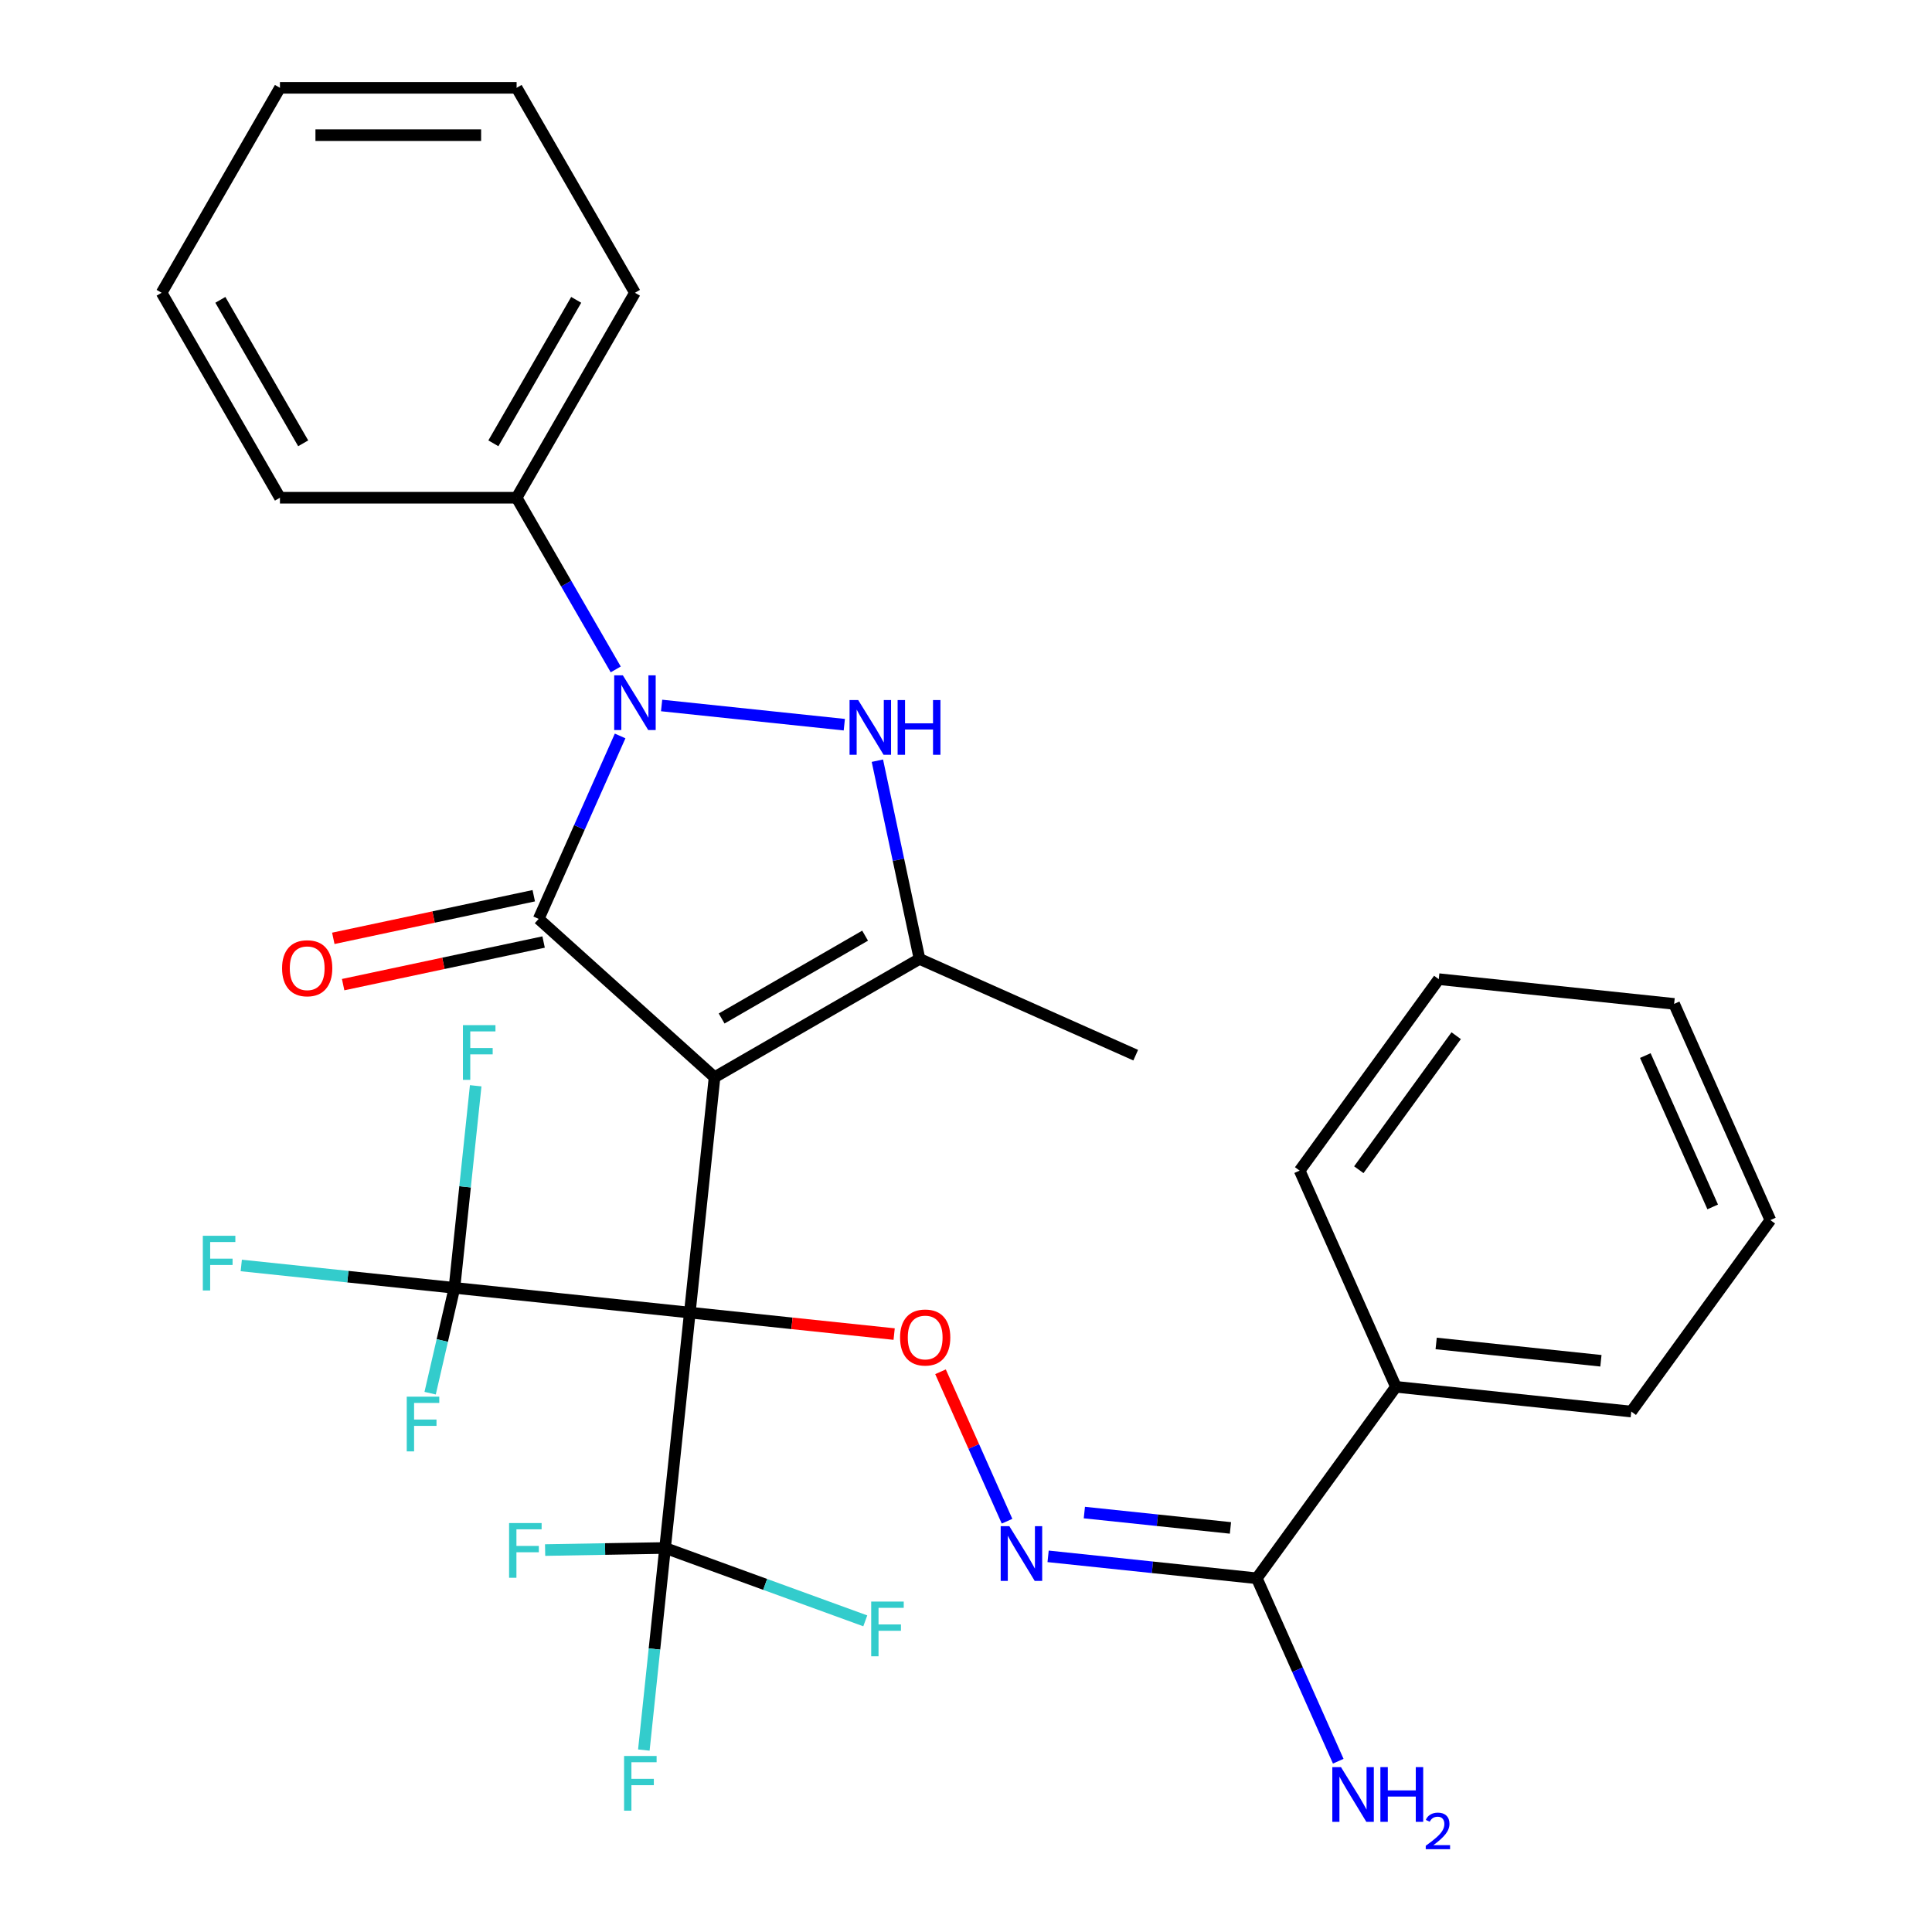 <?xml version='1.0' encoding='iso-8859-1'?>
<svg version='1.1' baseProfile='full'
              xmlns='http://www.w3.org/2000/svg'
                      xmlns:rdkit='http://www.rdkit.org/xml'
                      xmlns:xlink='http://www.w3.org/1999/xlink'
                  xml:space='preserve'
width='1000px' height='1000px' viewBox='0 0 1000 1000'>
<!-- END OF HEADER -->
<rect style='opacity:1.0;fill:#FFFFFF;stroke:none' width='1000' height='1000' x='0' y='0'> </rect>
<path class='bond-0' d='M 369.853,557.577 L 357.048,679.401' style='fill:none;fill-rule:evenodd;stroke:#000000;stroke-width:6px;stroke-linecap:butt;stroke-linejoin:miter;stroke-opacity:1' />
<path class='bond-1' d='M 369.853,557.577 L 278.821,475.612' style='fill:none;fill-rule:evenodd;stroke:#000000;stroke-width:6px;stroke-linecap:butt;stroke-linejoin:miter;stroke-opacity:1' />
<path class='bond-4' d='M 369.853,557.577 L 475.937,496.33' style='fill:none;fill-rule:evenodd;stroke:#000000;stroke-width:6px;stroke-linecap:butt;stroke-linejoin:miter;stroke-opacity:1' />
<path class='bond-4' d='M 373.516,527.173 L 447.775,484.3' style='fill:none;fill-rule:evenodd;stroke:#000000;stroke-width:6px;stroke-linecap:butt;stroke-linejoin:miter;stroke-opacity:1' />
<path class='bond-5' d='M 357.048,679.401 L 344.244,801.226' style='fill:none;fill-rule:evenodd;stroke:#000000;stroke-width:6px;stroke-linecap:butt;stroke-linejoin:miter;stroke-opacity:1' />
<path class='bond-6' d='M 357.048,679.401 L 235.224,666.597' style='fill:none;fill-rule:evenodd;stroke:#000000;stroke-width:6px;stroke-linecap:butt;stroke-linejoin:miter;stroke-opacity:1' />
<path class='bond-7' d='M 357.048,679.401 L 409.929,684.959' style='fill:none;fill-rule:evenodd;stroke:#000000;stroke-width:6px;stroke-linecap:butt;stroke-linejoin:miter;stroke-opacity:1' />
<path class='bond-7' d='M 409.929,684.959 L 462.81,690.517' style='fill:none;fill-rule:evenodd;stroke:#FF0000;stroke-width:6px;stroke-linecap:butt;stroke-linejoin:miter;stroke-opacity:1' />
<path class='bond-2' d='M 278.821,475.612 L 299.899,428.27' style='fill:none;fill-rule:evenodd;stroke:#000000;stroke-width:6px;stroke-linecap:butt;stroke-linejoin:miter;stroke-opacity:1' />
<path class='bond-2' d='M 299.899,428.27 L 320.976,380.929' style='fill:none;fill-rule:evenodd;stroke:#0000FF;stroke-width:6px;stroke-linecap:butt;stroke-linejoin:miter;stroke-opacity:1' />
<path class='bond-10' d='M 276.274,463.63 L 224.396,474.657' style='fill:none;fill-rule:evenodd;stroke:#000000;stroke-width:6px;stroke-linecap:butt;stroke-linejoin:miter;stroke-opacity:1' />
<path class='bond-10' d='M 224.396,474.657 L 172.518,485.684' style='fill:none;fill-rule:evenodd;stroke:#FF0000;stroke-width:6px;stroke-linecap:butt;stroke-linejoin:miter;stroke-opacity:1' />
<path class='bond-10' d='M 281.368,487.594 L 229.49,498.621' style='fill:none;fill-rule:evenodd;stroke:#000000;stroke-width:6px;stroke-linecap:butt;stroke-linejoin:miter;stroke-opacity:1' />
<path class='bond-10' d='M 229.49,498.621 L 177.612,509.648' style='fill:none;fill-rule:evenodd;stroke:#FF0000;stroke-width:6px;stroke-linecap:butt;stroke-linejoin:miter;stroke-opacity:1' />
<path class='bond-11' d='M 318.701,346.484 L 293.049,302.054' style='fill:none;fill-rule:evenodd;stroke:#0000FF;stroke-width:6px;stroke-linecap:butt;stroke-linejoin:miter;stroke-opacity:1' />
<path class='bond-11' d='M 293.049,302.054 L 267.397,257.623' style='fill:none;fill-rule:evenodd;stroke:#000000;stroke-width:6px;stroke-linecap:butt;stroke-linejoin:miter;stroke-opacity:1' />
<path class='bond-31' d='M 342.447,365.157 L 437.013,375.097' style='fill:none;fill-rule:evenodd;stroke:#0000FF;stroke-width:6px;stroke-linecap:butt;stroke-linejoin:miter;stroke-opacity:1' />
<path class='bond-3' d='M 454.129,393.733 L 465.033,445.031' style='fill:none;fill-rule:evenodd;stroke:#0000FF;stroke-width:6px;stroke-linecap:butt;stroke-linejoin:miter;stroke-opacity:1' />
<path class='bond-3' d='M 465.033,445.031 L 475.937,496.33' style='fill:none;fill-rule:evenodd;stroke:#000000;stroke-width:6px;stroke-linecap:butt;stroke-linejoin:miter;stroke-opacity:1' />
<path class='bond-20' d='M 475.937,496.33 L 587.842,546.153' style='fill:none;fill-rule:evenodd;stroke:#000000;stroke-width:6px;stroke-linecap:butt;stroke-linejoin:miter;stroke-opacity:1' />
<path class='bond-14' d='M 344.244,801.226 L 338.747,853.527' style='fill:none;fill-rule:evenodd;stroke:#000000;stroke-width:6px;stroke-linecap:butt;stroke-linejoin:miter;stroke-opacity:1' />
<path class='bond-14' d='M 338.747,853.527 L 333.25,905.828' style='fill:none;fill-rule:evenodd;stroke:#33CCCC;stroke-width:6px;stroke-linecap:butt;stroke-linejoin:miter;stroke-opacity:1' />
<path class='bond-16' d='M 344.244,801.226 L 313.198,801.769' style='fill:none;fill-rule:evenodd;stroke:#000000;stroke-width:6px;stroke-linecap:butt;stroke-linejoin:miter;stroke-opacity:1' />
<path class='bond-16' d='M 313.198,801.769 L 282.151,802.311' style='fill:none;fill-rule:evenodd;stroke:#33CCCC;stroke-width:6px;stroke-linecap:butt;stroke-linejoin:miter;stroke-opacity:1' />
<path class='bond-17' d='M 344.244,801.226 L 396.056,820.087' style='fill:none;fill-rule:evenodd;stroke:#000000;stroke-width:6px;stroke-linecap:butt;stroke-linejoin:miter;stroke-opacity:1' />
<path class='bond-17' d='M 396.056,820.087 L 447.867,838.948' style='fill:none;fill-rule:evenodd;stroke:#33CCCC;stroke-width:6px;stroke-linecap:butt;stroke-linejoin:miter;stroke-opacity:1' />
<path class='bond-13' d='M 235.224,666.597 L 180.053,660.799' style='fill:none;fill-rule:evenodd;stroke:#000000;stroke-width:6px;stroke-linecap:butt;stroke-linejoin:miter;stroke-opacity:1' />
<path class='bond-13' d='M 180.053,660.799 L 124.882,655' style='fill:none;fill-rule:evenodd;stroke:#33CCCC;stroke-width:6px;stroke-linecap:butt;stroke-linejoin:miter;stroke-opacity:1' />
<path class='bond-15' d='M 235.224,666.597 L 228.931,693.852' style='fill:none;fill-rule:evenodd;stroke:#000000;stroke-width:6px;stroke-linecap:butt;stroke-linejoin:miter;stroke-opacity:1' />
<path class='bond-15' d='M 228.931,693.852 L 222.638,721.107' style='fill:none;fill-rule:evenodd;stroke:#33CCCC;stroke-width:6px;stroke-linecap:butt;stroke-linejoin:miter;stroke-opacity:1' />
<path class='bond-18' d='M 235.224,666.597 L 240.721,614.296' style='fill:none;fill-rule:evenodd;stroke:#000000;stroke-width:6px;stroke-linecap:butt;stroke-linejoin:miter;stroke-opacity:1' />
<path class='bond-18' d='M 240.721,614.296 L 246.218,561.995' style='fill:none;fill-rule:evenodd;stroke:#33CCCC;stroke-width:6px;stroke-linecap:butt;stroke-linejoin:miter;stroke-opacity:1' />
<path class='bond-8' d='M 486.808,710.028 L 504.026,748.702' style='fill:none;fill-rule:evenodd;stroke:#FF0000;stroke-width:6px;stroke-linecap:butt;stroke-linejoin:miter;stroke-opacity:1' />
<path class='bond-8' d='M 504.026,748.702 L 521.245,787.376' style='fill:none;fill-rule:evenodd;stroke:#0000FF;stroke-width:6px;stroke-linecap:butt;stroke-linejoin:miter;stroke-opacity:1' />
<path class='bond-9' d='M 542.498,805.561 L 596.509,811.238' style='fill:none;fill-rule:evenodd;stroke:#0000FF;stroke-width:6px;stroke-linecap:butt;stroke-linejoin:miter;stroke-opacity:1' />
<path class='bond-9' d='M 596.509,811.238 L 650.52,816.915' style='fill:none;fill-rule:evenodd;stroke:#000000;stroke-width:6px;stroke-linecap:butt;stroke-linejoin:miter;stroke-opacity:1' />
<path class='bond-9' d='M 561.263,782.9 L 599.07,786.873' style='fill:none;fill-rule:evenodd;stroke:#0000FF;stroke-width:6px;stroke-linecap:butt;stroke-linejoin:miter;stroke-opacity:1' />
<path class='bond-9' d='M 599.07,786.873 L 636.878,790.847' style='fill:none;fill-rule:evenodd;stroke:#000000;stroke-width:6px;stroke-linecap:butt;stroke-linejoin:miter;stroke-opacity:1' />
<path class='bond-12' d='M 650.52,816.915 L 722.521,717.814' style='fill:none;fill-rule:evenodd;stroke:#000000;stroke-width:6px;stroke-linecap:butt;stroke-linejoin:miter;stroke-opacity:1' />
<path class='bond-19' d='M 650.52,816.915 L 671.598,864.256' style='fill:none;fill-rule:evenodd;stroke:#000000;stroke-width:6px;stroke-linecap:butt;stroke-linejoin:miter;stroke-opacity:1' />
<path class='bond-19' d='M 671.598,864.256 L 692.676,911.598' style='fill:none;fill-rule:evenodd;stroke:#0000FF;stroke-width:6px;stroke-linecap:butt;stroke-linejoin:miter;stroke-opacity:1' />
<path class='bond-21' d='M 267.397,257.623 L 328.644,151.539' style='fill:none;fill-rule:evenodd;stroke:#000000;stroke-width:6px;stroke-linecap:butt;stroke-linejoin:miter;stroke-opacity:1' />
<path class='bond-21' d='M 255.367,229.461 L 298.24,155.202' style='fill:none;fill-rule:evenodd;stroke:#000000;stroke-width:6px;stroke-linecap:butt;stroke-linejoin:miter;stroke-opacity:1' />
<path class='bond-22' d='M 267.397,257.623 L 144.901,257.623' style='fill:none;fill-rule:evenodd;stroke:#000000;stroke-width:6px;stroke-linecap:butt;stroke-linejoin:miter;stroke-opacity:1' />
<path class='bond-23' d='M 722.521,717.814 L 844.346,730.618' style='fill:none;fill-rule:evenodd;stroke:#000000;stroke-width:6px;stroke-linecap:butt;stroke-linejoin:miter;stroke-opacity:1' />
<path class='bond-23' d='M 743.356,695.37 L 828.633,704.333' style='fill:none;fill-rule:evenodd;stroke:#000000;stroke-width:6px;stroke-linecap:butt;stroke-linejoin:miter;stroke-opacity:1' />
<path class='bond-24' d='M 722.521,717.814 L 672.698,605.909' style='fill:none;fill-rule:evenodd;stroke:#000000;stroke-width:6px;stroke-linecap:butt;stroke-linejoin:miter;stroke-opacity:1' />
<path class='bond-26' d='M 328.644,151.539 L 267.397,45.455' style='fill:none;fill-rule:evenodd;stroke:#000000;stroke-width:6px;stroke-linecap:butt;stroke-linejoin:miter;stroke-opacity:1' />
<path class='bond-25' d='M 144.901,257.623 L 83.653,151.539' style='fill:none;fill-rule:evenodd;stroke:#000000;stroke-width:6px;stroke-linecap:butt;stroke-linejoin:miter;stroke-opacity:1' />
<path class='bond-25' d='M 156.931,229.461 L 114.057,155.202' style='fill:none;fill-rule:evenodd;stroke:#000000;stroke-width:6px;stroke-linecap:butt;stroke-linejoin:miter;stroke-opacity:1' />
<path class='bond-27' d='M 844.346,730.618 L 916.346,631.518' style='fill:none;fill-rule:evenodd;stroke:#000000;stroke-width:6px;stroke-linecap:butt;stroke-linejoin:miter;stroke-opacity:1' />
<path class='bond-28' d='M 672.698,605.909 L 744.699,506.808' style='fill:none;fill-rule:evenodd;stroke:#000000;stroke-width:6px;stroke-linecap:butt;stroke-linejoin:miter;stroke-opacity:1' />
<path class='bond-28' d='M 703.318,605.444 L 753.719,536.074' style='fill:none;fill-rule:evenodd;stroke:#000000;stroke-width:6px;stroke-linecap:butt;stroke-linejoin:miter;stroke-opacity:1' />
<path class='bond-29' d='M 83.653,151.539 L 144.901,45.455' style='fill:none;fill-rule:evenodd;stroke:#000000;stroke-width:6px;stroke-linecap:butt;stroke-linejoin:miter;stroke-opacity:1' />
<path class='bond-32' d='M 267.397,45.455 L 144.901,45.455' style='fill:none;fill-rule:evenodd;stroke:#000000;stroke-width:6px;stroke-linecap:butt;stroke-linejoin:miter;stroke-opacity:1' />
<path class='bond-32' d='M 249.022,69.954 L 163.275,69.954' style='fill:none;fill-rule:evenodd;stroke:#000000;stroke-width:6px;stroke-linecap:butt;stroke-linejoin:miter;stroke-opacity:1' />
<path class='bond-33' d='M 916.346,631.518 L 866.523,519.613' style='fill:none;fill-rule:evenodd;stroke:#000000;stroke-width:6px;stroke-linecap:butt;stroke-linejoin:miter;stroke-opacity:1' />
<path class='bond-33' d='M 886.492,624.697 L 851.616,546.363' style='fill:none;fill-rule:evenodd;stroke:#000000;stroke-width:6px;stroke-linecap:butt;stroke-linejoin:miter;stroke-opacity:1' />
<path class='bond-30' d='M 744.699,506.808 L 866.523,519.613' style='fill:none;fill-rule:evenodd;stroke:#000000;stroke-width:6px;stroke-linecap:butt;stroke-linejoin:miter;stroke-opacity:1' />
<path  class='atom-3' d='M 322.384 349.547
L 331.664 364.547
Q 332.584 366.027, 334.064 368.707
Q 335.544 371.387, 335.624 371.547
L 335.624 349.547
L 339.384 349.547
L 339.384 377.867
L 335.504 377.867
L 325.544 361.467
Q 324.384 359.547, 323.144 357.347
Q 321.944 355.147, 321.584 354.467
L 321.584 377.867
L 317.904 377.867
L 317.904 349.547
L 322.384 349.547
' fill='#0000FF'/>
<path  class='atom-4' d='M 444.208 362.351
L 453.488 377.351
Q 454.408 378.831, 455.888 381.511
Q 457.368 384.191, 457.448 384.351
L 457.448 362.351
L 461.208 362.351
L 461.208 390.671
L 457.328 390.671
L 447.368 374.271
Q 446.208 372.351, 444.968 370.151
Q 443.768 367.951, 443.408 367.271
L 443.408 390.671
L 439.728 390.671
L 439.728 362.351
L 444.208 362.351
' fill='#0000FF'/>
<path  class='atom-4' d='M 464.608 362.351
L 468.448 362.351
L 468.448 374.391
L 482.928 374.391
L 482.928 362.351
L 486.768 362.351
L 486.768 390.671
L 482.928 390.671
L 482.928 377.591
L 468.448 377.591
L 468.448 390.671
L 464.608 390.671
L 464.608 362.351
' fill='#0000FF'/>
<path  class='atom-8' d='M 465.873 692.286
Q 465.873 685.486, 469.233 681.686
Q 472.593 677.886, 478.873 677.886
Q 485.153 677.886, 488.513 681.686
Q 491.873 685.486, 491.873 692.286
Q 491.873 699.166, 488.473 703.086
Q 485.073 706.966, 478.873 706.966
Q 472.633 706.966, 469.233 703.086
Q 465.873 699.206, 465.873 692.286
M 478.873 703.766
Q 483.193 703.766, 485.513 700.886
Q 487.873 697.966, 487.873 692.286
Q 487.873 686.726, 485.513 683.926
Q 483.193 681.086, 478.873 681.086
Q 474.553 681.086, 472.193 683.886
Q 469.873 686.686, 469.873 692.286
Q 469.873 698.006, 472.193 700.886
Q 474.553 703.766, 478.873 703.766
' fill='#FF0000'/>
<path  class='atom-9' d='M 522.436 789.951
L 531.716 804.951
Q 532.636 806.431, 534.116 809.111
Q 535.596 811.791, 535.676 811.951
L 535.676 789.951
L 539.436 789.951
L 539.436 818.271
L 535.556 818.271
L 525.596 801.871
Q 524.436 799.951, 523.196 797.751
Q 521.996 795.551, 521.636 794.871
L 521.636 818.271
L 517.956 818.271
L 517.956 789.951
L 522.436 789.951
' fill='#0000FF'/>
<path  class='atom-11' d='M 146.002 501.16
Q 146.002 494.36, 149.362 490.56
Q 152.722 486.76, 159.002 486.76
Q 165.282 486.76, 168.642 490.56
Q 172.002 494.36, 172.002 501.16
Q 172.002 508.04, 168.602 511.96
Q 165.202 515.84, 159.002 515.84
Q 152.762 515.84, 149.362 511.96
Q 146.002 508.08, 146.002 501.16
M 159.002 512.64
Q 163.322 512.64, 165.642 509.76
Q 168.002 506.84, 168.002 501.16
Q 168.002 495.6, 165.642 492.8
Q 163.322 489.96, 159.002 489.96
Q 154.682 489.96, 152.322 492.76
Q 150.002 495.56, 150.002 501.16
Q 150.002 506.88, 152.322 509.76
Q 154.682 512.64, 159.002 512.64
' fill='#FF0000'/>
<path  class='atom-14' d='M 104.98 639.633
L 121.82 639.633
L 121.82 642.873
L 108.78 642.873
L 108.78 651.473
L 120.38 651.473
L 120.38 654.753
L 108.78 654.753
L 108.78 667.953
L 104.98 667.953
L 104.98 639.633
' fill='#33CCCC'/>
<path  class='atom-15' d='M 323.02 908.89
L 339.86 908.89
L 339.86 912.13
L 326.82 912.13
L 326.82 920.73
L 338.42 920.73
L 338.42 924.01
L 326.82 924.01
L 326.82 937.21
L 323.02 937.21
L 323.02 908.89
' fill='#33CCCC'/>
<path  class='atom-16' d='M 210.531 722.915
L 227.371 722.915
L 227.371 726.155
L 214.331 726.155
L 214.331 734.755
L 225.931 734.755
L 225.931 738.035
L 214.331 738.035
L 214.331 751.235
L 210.531 751.235
L 210.531 722.915
' fill='#33CCCC'/>
<path  class='atom-17' d='M 263.503 788.33
L 280.343 788.33
L 280.343 791.57
L 267.303 791.57
L 267.303 800.17
L 278.903 800.17
L 278.903 803.45
L 267.303 803.45
L 267.303 816.65
L 263.503 816.65
L 263.503 788.33
' fill='#33CCCC'/>
<path  class='atom-18' d='M 450.93 828.968
L 467.77 828.968
L 467.77 832.208
L 454.73 832.208
L 454.73 840.808
L 466.33 840.808
L 466.33 844.088
L 454.73 844.088
L 454.73 857.288
L 450.93 857.288
L 450.93 828.968
' fill='#33CCCC'/>
<path  class='atom-19' d='M 239.608 530.613
L 256.448 530.613
L 256.448 533.853
L 243.408 533.853
L 243.408 542.453
L 255.008 542.453
L 255.008 545.733
L 243.408 545.733
L 243.408 558.933
L 239.608 558.933
L 239.608 530.613
' fill='#33CCCC'/>
<path  class='atom-20' d='M 694.084 914.66
L 703.364 929.66
Q 704.284 931.14, 705.764 933.82
Q 707.244 936.5, 707.324 936.66
L 707.324 914.66
L 711.084 914.66
L 711.084 942.98
L 707.204 942.98
L 697.244 926.58
Q 696.084 924.66, 694.844 922.46
Q 693.644 920.26, 693.284 919.58
L 693.284 942.98
L 689.604 942.98
L 689.604 914.66
L 694.084 914.66
' fill='#0000FF'/>
<path  class='atom-20' d='M 714.484 914.66
L 718.324 914.66
L 718.324 926.7
L 732.804 926.7
L 732.804 914.66
L 736.644 914.66
L 736.644 942.98
L 732.804 942.98
L 732.804 929.9
L 718.324 929.9
L 718.324 942.98
L 714.484 942.98
L 714.484 914.66
' fill='#0000FF'/>
<path  class='atom-20' d='M 738.016 941.986
Q 738.703 940.218, 740.34 939.241
Q 741.976 938.238, 744.247 938.238
Q 747.072 938.238, 748.656 939.769
Q 750.24 941.3, 750.24 944.019
Q 750.24 946.791, 748.18 949.378
Q 746.148 951.966, 741.924 955.028
L 750.556 955.028
L 750.556 957.14
L 737.964 957.14
L 737.964 955.371
Q 741.448 952.89, 743.508 951.042
Q 745.593 949.194, 746.596 947.53
Q 747.6 945.867, 747.6 944.151
Q 747.6 942.356, 746.702 941.353
Q 745.804 940.35, 744.247 940.35
Q 742.742 940.35, 741.739 940.957
Q 740.736 941.564, 740.023 942.91
L 738.016 941.986
' fill='#0000FF'/>
</svg>
